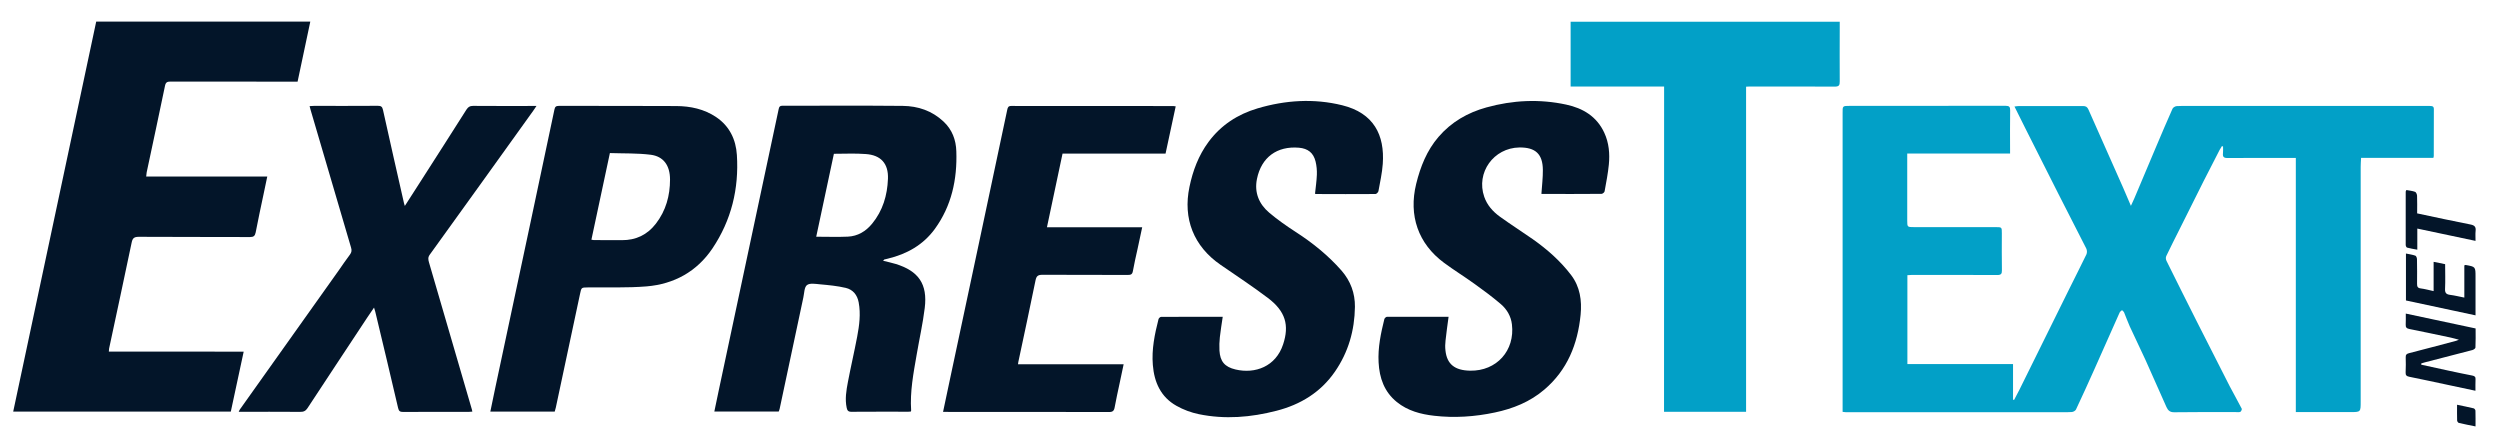 <?xml version="1.0" encoding="utf-8"?>
<!-- Generator: Adobe Illustrator 18.0.0, SVG Export Plug-In . SVG Version: 6.00 Build 0)  -->
<!DOCTYPE svg PUBLIC "-//W3C//DTD SVG 1.1//EN" "http://www.w3.org/Graphics/SVG/1.1/DTD/svg11.dtd">
<svg version="1.1" id="Layer_1" xmlns="http://www.w3.org/2000/svg" xmlns:xlink="http://www.w3.org/1999/xlink" x="0px" y="0px"
	 viewBox="0 0 3126 550.7" enable-background="new 0 0 3126 550.7" xml:space="preserve">
<g>
	<path fill="#02A0C7" d="M2304,515c0-5.1,0-9.6,0-14.1c0-119.3,0-238.6,0-357.9c0-0.5,0-1,0-1.6c-0.1-9-0.1-9,8.9-9
		c65,0,129.9,0,194.9-0.1c4.7,0,5.8,1.4,5.7,6c-0.3,16.5-0.1,33.1-0.1,49.6c0,1.2,0,2.4,0,4.1c-43.1,0-85.8,0-128.6,0
		c0,28.2,0,55.9,0,83.5c0,8.5,0,8.5,8.8,8.5c33.8,0,67.6,0,101.4,0c8.2,0,8.1,0,8.1,7.9c0,15.3-0.2,30.7,0.1,46c0.1,4.5-1.1,6-5.8,6
		c-35.7-0.2-71.4-0.1-107.1-0.1c-1.7,0-3.4,0.2-5.3,0.3c0,37.2,0,73.8,0,111.1c43.8,0,87.6,0,132.1,0c0,15.2,0,29.8,0,44.5
		c0.4,0.1,0.9,0.2,1.3,0.4c2.2-4.1,4.4-8.2,6.5-12.4c20.8-42.1,41.6-84.3,62.5-126.4c7.1-14.4,14.5-28.8,21.5-43.3
		c0.9-2,0.8-5.2-0.2-7.2c-11.7-23.2-23.7-46.3-35.4-69.4c-13.6-26.7-27-53.5-40.5-80.3c-4.5-9-9-18.1-13.9-27.9
		c2.4-0.3,4.1-0.6,5.9-0.6c26.6,0,53.3,0.1,79.9,0c3.5,0,5.3,1.2,6.7,4.4c14.4,32.6,28.9,65.2,43.4,97.8c3.1,7,6.1,14.1,9.7,22.6
		c1.9-4.2,3.2-6.7,4.3-9.4c9.1-21.6,18.2-43.1,27.3-64.7c6.7-15.8,13.4-31.6,20.4-47.3c0.7-1.6,3.3-3.1,5.1-3.3
		c5.2-0.4,10.4-0.2,15.7-0.2c100.1,0,200.3,0,300.4,0c3,0,5.7-0.1,5.6,4.1c-0.1,19.5-0.1,39-0.1,58.5c0,0.7-0.3,1.3-0.5,2.3
		c-30,0-59.9,0-90.4,0c-0.2,4-0.5,7.6-0.5,11.1c0,97.9,0,195.7,0,293.6c0,13.2,0.1,13.2-13.3,13.2c-20.5,0-41.1,0-61.6,0
		c-2,0-4.1,0-6.2,0c0-106.2,0-211.6,0-317.8c-2.3,0-4.2,0-6,0c-26.5,0-52.9-0.1-79.4,0.1c-4.7,0-6.2-1.4-5.7-5.9
		c0.3-2.8,0.1-5.7,0.1-8.5c-0.5-0.2-1-0.3-1.4-0.5c-1,1.6-2,3.2-2.9,4.8c-6.7,13.1-13.5,26.1-20.1,39.2
		c-10,19.8-19.9,39.7-29.8,59.6c-5.6,11.3-11.4,22.5-16.8,33.9c-0.8,1.6-0.6,4.3,0.3,6c12.7,25.7,25.6,51.4,38.5,77
		c13.4,26.6,26.9,53.2,40.5,79.7c4.9,9.5,10.3,18.7,15.1,28.2c0.4,0.8-0.8,3.5-1.8,3.9c-1.6,0.7-3.8,0.3-5.7,0.3
		c-25.6,0-51.2-0.2-76.8,0.2c-5.3,0.1-7.8-2.1-9.8-6.4c-8.7-19.8-17.5-39.6-26.4-59.3c-6.4-14-13.2-27.8-19.6-41.8
		c-2.6-5.7-4.6-11.6-7-17.3c-0.5-1.1-1.7-1.9-2.6-2.9c-1,1-2.5,1.8-3,3c-10.7,23.9-21.2,47.8-31.9,71.7c-7.4,16.6-15,33.2-22.7,49.6
		c-0.7,1.5-3.2,2.9-5,3.1c-4.3,0.4-8.7,0.2-13,0.2c-90,0-180.1,0-270.1,0C2306.7,515.2,2305.7,515.1,2304,515z"/>
	<path fill="#031529" d="M304.7,439.7c-5.5,25.5-10.7,50.2-16.1,75c-90.7,0-181.1,0-272.1,0C51.2,352,85.7,189.6,120.3,27
		c89.2,0,178.1,0,267.7,0c-5.3,25.1-10.5,49.8-15.9,75.1c-2.5,0-4.7,0-6.9,0c-50.7,0-101.4,0-152-0.1c-4.2,0-6,0.9-6.9,5.4
		c-7.5,36.1-15.2,72.1-22.9,108.1c-0.3,1.5-0.4,3-0.6,5.2c50.4,0,100.5,0,151.4,0c-1.7,8-3.2,15.2-4.7,22.4
		c-3.3,15.8-6.8,31.6-9.8,47.5c-0.9,4.4-2.6,5.8-7.1,5.8c-46.3-0.2-92.7,0-139-0.3c-5.9,0-7.9,1.7-9,7.3
		c-9.2,44.2-18.8,88.4-28.2,132.5c-0.2,1-0.2,2.1-0.3,3.7C192.1,439.7,248.1,439.7,304.7,439.7z"/>
	<path fill="#02A0C7" d="M2080.8,108.2c-39.4,0-78,0-116.9,0c0-27.2,0-53.9,0-81c112,0,223.8,0,336.5,0c0,2.7,0,5.2,0,7.7
		c0,22.3-0.2,44.6,0,66.9c0.1,5-1.1,6.5-6.3,6.5c-35.7-0.2-71.4-0.1-107.1-0.1c-1,0-2.1,0.1-3.7,0.2c0,135.4,0,270.8,0,406.5
		c-34.5,0-68.3,0-102.6,0C2080.8,379.5,2080.8,244.3,2080.8,108.2z"/>
	<path fill="#031529" d="M1104.1,326c5.8,1.5,10.8,2.5,15.7,4c28.8,8.8,40.2,25.2,36.5,55.1c-2.4,19.6-6.8,39-10.1,58.4
		c-4,23.1-8.5,46.2-6.9,69.9c0,0.3-0.2,0.6-0.4,1.2c-0.9,0.1-1.9,0.2-2.9,0.2c-23.9,0-47.7-0.1-71.6,0.1c-4,0-5-1.9-5.7-5
		c-2.3-10.8-0.5-21.5,1.5-32.1c3.6-18.9,8-37.7,11.6-56.7c2.7-14.2,4.6-28.5,1.9-43c-1.7-9.3-7.2-16-16.1-18.1
		c-10.5-2.5-21.5-3.5-32.4-4.5c-5.5-0.5-12.7-1.8-16.2,1c-3.4,2.7-3.3,10.1-4.5,15.5c-9.9,46.4-19.7,92.8-29.6,139.1
		c-0.2,1.2-0.8,2.3-1.2,3.5c-26.7,0-53.3,0-80.5,0c2-9.4,3.8-18.6,5.8-27.7c11.4-53.5,22.8-107.1,34.2-160.6
		c13.5-63.4,27.1-126.7,40.5-190.1c0.6-3,1.7-4,4.7-4c50.1,0.1,100.3-0.3,150.4,0.2c19.1,0.2,36.6,6.1,50.9,19.5
		c10.9,10.1,15.7,23.1,16.1,37.3c1.2,35.1-5.9,68.2-26.9,97.1c-14.6,20-35,31.4-58.7,37.1c-1.5,0.4-3,0.7-4.6,1.1
		C1105.5,324.9,1105.2,325.2,1104.1,326z M1042.7,192.3c-7.4,34.7-14.7,69.1-22.1,103.7c14,0,26.8,0.5,39.6-0.1
		c12.4-0.6,22.4-6.6,30.3-16.2c13.4-16.3,19-35.5,19.8-56c0.8-19.2-8.9-29.9-28-31.1C1069.5,191.6,1056.4,192.3,1042.7,192.3z"/>
	<path fill="#031529" d="M1811.3,396.1c-1.4,10.5-2.8,20.1-3.8,29.7c-0.5,4.1-0.6,8.4-0.1,12.5c1.8,17,11.6,24.9,30.9,25.2
		c33,0.6,56.2-25.1,52.2-58c-1.2-10.1-6.3-18.7-13.7-25.1c-10.5-9-21.7-17.3-33-25.4c-12.6-9.1-25.8-17.2-38.2-26.4
		c-32.3-23.9-44.5-59.1-34.8-98.7c5.3-21.5,13.3-41.7,27.9-58.7c16.1-18.7,36.5-30.4,60-36.9c32.9-9.1,66.3-10.7,99.7-3.5
		c20.9,4.5,38.2,14.8,47.6,35.2c5.9,12.7,7,26.2,5.7,39.8c-1.1,11.2-3.3,22.3-5.3,33.4c-0.2,1.3-2.4,3.1-3.7,3.2
		c-24.9,0.2-49.8,0.2-74.7,0.1c-0.5,0-0.9-0.4-0.6-0.3c0.7-10.2,1.9-20,1.8-29.8c-0.2-19.9-9.3-28.2-29.3-28
		c-32.3,0.5-54.5,31.5-44,61.7c3.6,10.4,10.7,18.4,19.4,24.7c13.5,9.8,27.6,18.7,41.3,28.3c18,12.7,34.5,27.2,47.9,44.8
		c11.2,14.7,13.6,31.9,11.9,49.6c-3.6,36.8-16.6,69.2-45.4,93.7c-17.9,15.3-39.1,23.8-61.9,28.6c-25,5.3-50.3,7-75.7,4.1
		c-16.9-1.9-33.2-6.2-46.8-17.2c-15.7-12.7-21.8-30-22.8-49.6c-1-18.5,2.8-36.3,7.2-54.1c0.3-1.2,2.2-2.9,3.4-2.9
		C1759.7,396.1,1785.2,396.1,1811.3,396.1z"/>
	<path fill="#031529" d="M1528.9,396.1c-1.3,9-2.7,17.2-3.6,25.5c-0.6,5.5-0.8,11.1-0.5,16.7c0.8,13.6,6.5,20.5,20.1,23.7
		c24.6,5.8,50.4-3.7,59.5-31.4c7.9-23.9,3.1-41.3-19-58c-19.3-14.6-39.5-27.9-59.4-41.6c-33.3-23-47.1-57.5-38.7-97.3
		c4.2-20.3,11.4-39.4,23.8-56.2c15.6-21.1,36.5-34.6,61.4-42c34.9-10.3,70.3-12.6,105.7-3.9c39.5,9.7,53.4,37.2,50.8,73.4
		c-0.8,11.4-3.4,22.7-5.4,34c-0.3,1.4-2.4,3.6-3.7,3.6c-24.9,0.2-49.8,0.1-74.7,0c-0.3,0-0.6-0.3-0.9-0.4c0.8-7.9,2-15.8,2.3-23.7
		c0.2-5.5-0.3-11.2-1.6-16.5c-2.7-11-9.6-16.3-20.8-17.3c-27.5-2.3-47,12-52.5,39c-3.5,17.2,2.6,31.5,15.5,42.4
		c10.3,8.7,21.5,16.5,32.9,23.9c21.2,13.7,40.6,29.3,57.3,48.3c11.4,13.1,17,28.4,16.8,45.4c-0.4,29.4-8.2,56.7-25,81
		c-17.8,25.8-43,41.2-73,48.9c-32,8.3-64.5,11-97.1,4.3c-9.7-2-19.5-5.6-28.1-10.5c-19.6-11-27.8-29.5-29.5-51.1
		c-1.6-19.5,2.3-38.4,7.1-57.2c0.3-1.2,2.1-2.9,3.3-2.9C1477.1,396.1,1502.7,396.1,1528.9,396.1z"/>
	<path fill="#031529" d="M506.2,257.5c6.9-10.7,13.2-20.5,19.4-30.2c19.2-30,38.5-60,57.6-90.2c2.1-3.2,4.1-4.7,8.2-4.7
		c23.9,0.2,47.7,0.1,71.6,0.1c2.2,0,4.4,0,7.8,0c-1.8,2.6-3,4.4-4.2,6.2c-43,59.9-86,119.9-129.2,179.7c-2.5,3.4-2,6.2-1,9.7
		c17.9,61.4,35.8,122.7,53.7,184.1c0.2,0.6,0.3,1.3,0.5,2.5c-1.7,0.1-3.2,0.3-4.6,0.3c-27.3,0-54.7-0.1-82,0.1c-3.8,0-5.3-1-6.2-4.9
		c-9.3-40.1-18.9-80.1-28.5-120.2c-0.4-1.5-0.9-3-1.6-5.4c-3.2,4.7-6,8.7-8.7,12.8c-24.8,37.6-49.7,75.1-74.4,112.8
		c-2.4,3.7-5,4.9-9.3,4.8c-25.4-0.2-50.8-0.1-76.8-0.1c0.6-1.3,0.9-2.3,1.5-3c41.2-58,82.5-116,123.7-174c4.6-6.5,9-13.2,13.9-19.6
		c2.1-2.8,2.4-5.3,1.4-8.6c-16.9-57.1-33.7-114.3-50.4-171.5c-0.5-1.6-0.9-3.3-1.5-5.5c2.1-0.1,3.7-0.3,5.4-0.3
		c26.6,0,53.3,0.1,79.9-0.1c4,0,5.6,1,6.5,5.2c8.5,38.4,17.2,76.7,25.9,115C505,253.8,505.5,255.1,506.2,257.5z"/>
	<path fill="#031529" d="M693.6,514.7c-26.7,0-53.3,0-80.5,0c2.1-10.1,4.1-19.9,6.2-29.8c14.8-69.5,29.6-139,44.4-208.4
		c9.9-46.6,19.8-93.1,29.6-139.7c0.7-3.4,2.1-4.4,5.5-4.4c48.9,0.1,97.9-0.1,146.8,0.2c17.7,0.1,34.9,3.7,50,13.9
		c16.7,11.3,24.6,28.1,25.8,47.3c2.7,42.2-6.9,81.6-30.6,116.9c-19.5,28.9-47.9,44.5-82.2,47.4c-24.4,2-49,1-73.6,1.3
		c-8.1,0.1-8,0-9.7,8c-10.1,47.4-20.2,94.8-30.3,142.2C694.6,511.2,694.1,512.9,693.6,514.7z M739.5,299.7c1.5,0.2,2.3,0.5,3.1,0.5
		c11.7,0,23.3,0,35,0.1c17.5,0.1,31.7-6.6,42.5-20.6c12.6-16.3,17.7-35.1,17.7-55.2c0-17.8-8.3-29-24.2-31
		c-16.8-2.1-33.9-1.5-51-2.1C754.7,228.2,747.1,263.8,739.5,299.7z"/>
	<path fill="#031529" d="M1179.2,515c3.6-16.8,7-32.9,10.4-49.1c11.4-53.4,22.7-106.8,34.1-160.1c12-56.2,23.9-112.5,35.8-168.7
		c0.6-2.8,1.3-4.6,4.9-4.6c67.6,0.1,135.1,0.1,202.7,0.1c0.8,0,1.7,0.2,3,0.4c-4.2,19.7-8.4,39.2-12.7,59.1c-42.9,0-85.7,0-128.8,0
		c-6.5,30.7-13,61.1-19.5,92.1c39.8,0,79,0,119.1,0c-2,9.5-3.9,18.3-5.8,27.1c-2,9.2-4.2,18.3-5.8,27.5c-0.7,4.3-2.6,5-6.5,5
		c-35.5-0.2-71.1,0-106.6-0.2c-5.7,0-7.6,1.6-8.7,7.1c-6.9,34.1-14.3,68-21.5,102c-0.1,0.7-0.2,1.4-0.4,2.8c44,0,87.7,0,132.1,0
		c-1.9,8.7-3.6,16.7-5.2,24.6c-2,9.7-4.3,19.4-6,29.1c-0.8,4.6-2.5,6.1-7.4,6c-63.9-0.2-127.8-0.1-191.7-0.1
		C1189.8,515,1184.9,515,1179.2,515z"/>
	<path fill="#031529" d="M3027.5,456c11.8,2.6,23.5,5.2,35.3,7.7c9.5,2,19,4.1,28.6,5.9c3,0.6,4.2,1.7,4,4.8
		c-0.2,4.5-0.1,9-0.1,14.2c-11.5-2.4-22.5-4.8-33.4-7.1c-16.5-3.5-32.9-7.1-49.4-10.4c-3.4-0.7-4.7-2-4.5-5.5
		c0.3-6.3,0.3-12.5,0.1-18.8c-0.1-3.2,1-4.4,4.2-5.2c19.7-5,39.3-10.3,59-15.5c0.6-0.2,1.2-0.5,3.3-1.3c-4.3-1.1-7.3-2.1-10.3-2.7
		c-17.2-3.6-34.4-7.3-51.6-10.7c-3.3-0.7-4.8-1.9-4.6-5.5c0.2-4.3,0.1-8.6,0.1-13.8c29.5,6.3,58.1,12.4,87.3,18.6
		c0,8,0.2,16-0.2,23.9c0,1.1-2.3,2.7-3.8,3.1c-19.8,5.2-39.7,10.3-59.5,15.4c-1.5,0.4-2.9,0.8-4.4,1.3
		C3027.5,455,3027.5,455.5,3027.5,456z"/>
	<path fill="#031529" d="M3081.4,372.1c0-14.2,0-27.3,0-40.3c0.8-0.3,1.2-0.5,1.5-0.5c12.5,2.2,12.5,2.2,12.5,14.9
		c0,13.9,0,27.9,0,41.8c0,1.9,0,3.7,0,6.3c-29.4-6.3-58.1-12.4-87-18.6c0-19.4,0-38.7,0-58.7c4.2,0.9,8.2,1.4,11.8,2.7
		c1.1,0.4,2,2.9,2,4.5c0.2,10.3,0.2,20.5,0.1,30.8c0,3.3,0.7,5.1,4.4,5.6c5.3,0.7,10.5,2.1,16.3,3.4c0-12.5,0-24.3,0-36.6
		c5,1,9.4,1.9,14.4,2.9c0,10.4,0.4,20.6-0.1,30.8c-0.3,5.2,1.6,7,6.4,7.6C3069.2,369.4,3074.8,370.8,3081.4,372.1z"/>
	<path fill="#031529" d="M3008.9,237.6c3.7,0.7,7.5,1,11,2.3c1.2,0.5,2.3,3.1,2.4,4.8c0.3,7.3,0.1,14.6,0.1,22.1
		c22.6,4.8,44.6,9.6,66.7,13.9c5.1,1,7,3,6.4,8.1c-0.4,3.8-0.1,7.6-0.1,12.4c-24.4-5.1-48.2-10.2-72.8-15.4c0,8.7,0,17.1,0,26.4
		c-4.8-0.9-8.9-1.5-12.8-2.6c-0.8-0.2-1.7-2.1-1.7-3.3c-0.1-22.3,0-44.6,0-66.8C3008.1,239.2,3008.5,238.7,3008.9,237.6z"/>
	<path fill="#031529" d="M3072.3,506.1c7.3,1.5,14.1,2.9,20.8,4.5c0.9,0.2,2.1,1.8,2.2,2.8c0.2,6.4,0.1,12.8,0.1,19.8
		c-7.4-1.5-14.2-2.8-20.9-4.4c-0.9-0.2-2-1.9-2.1-2.9C3072.2,519.5,3072.3,513.1,3072.3,506.1z"/>
</g>
</svg>

